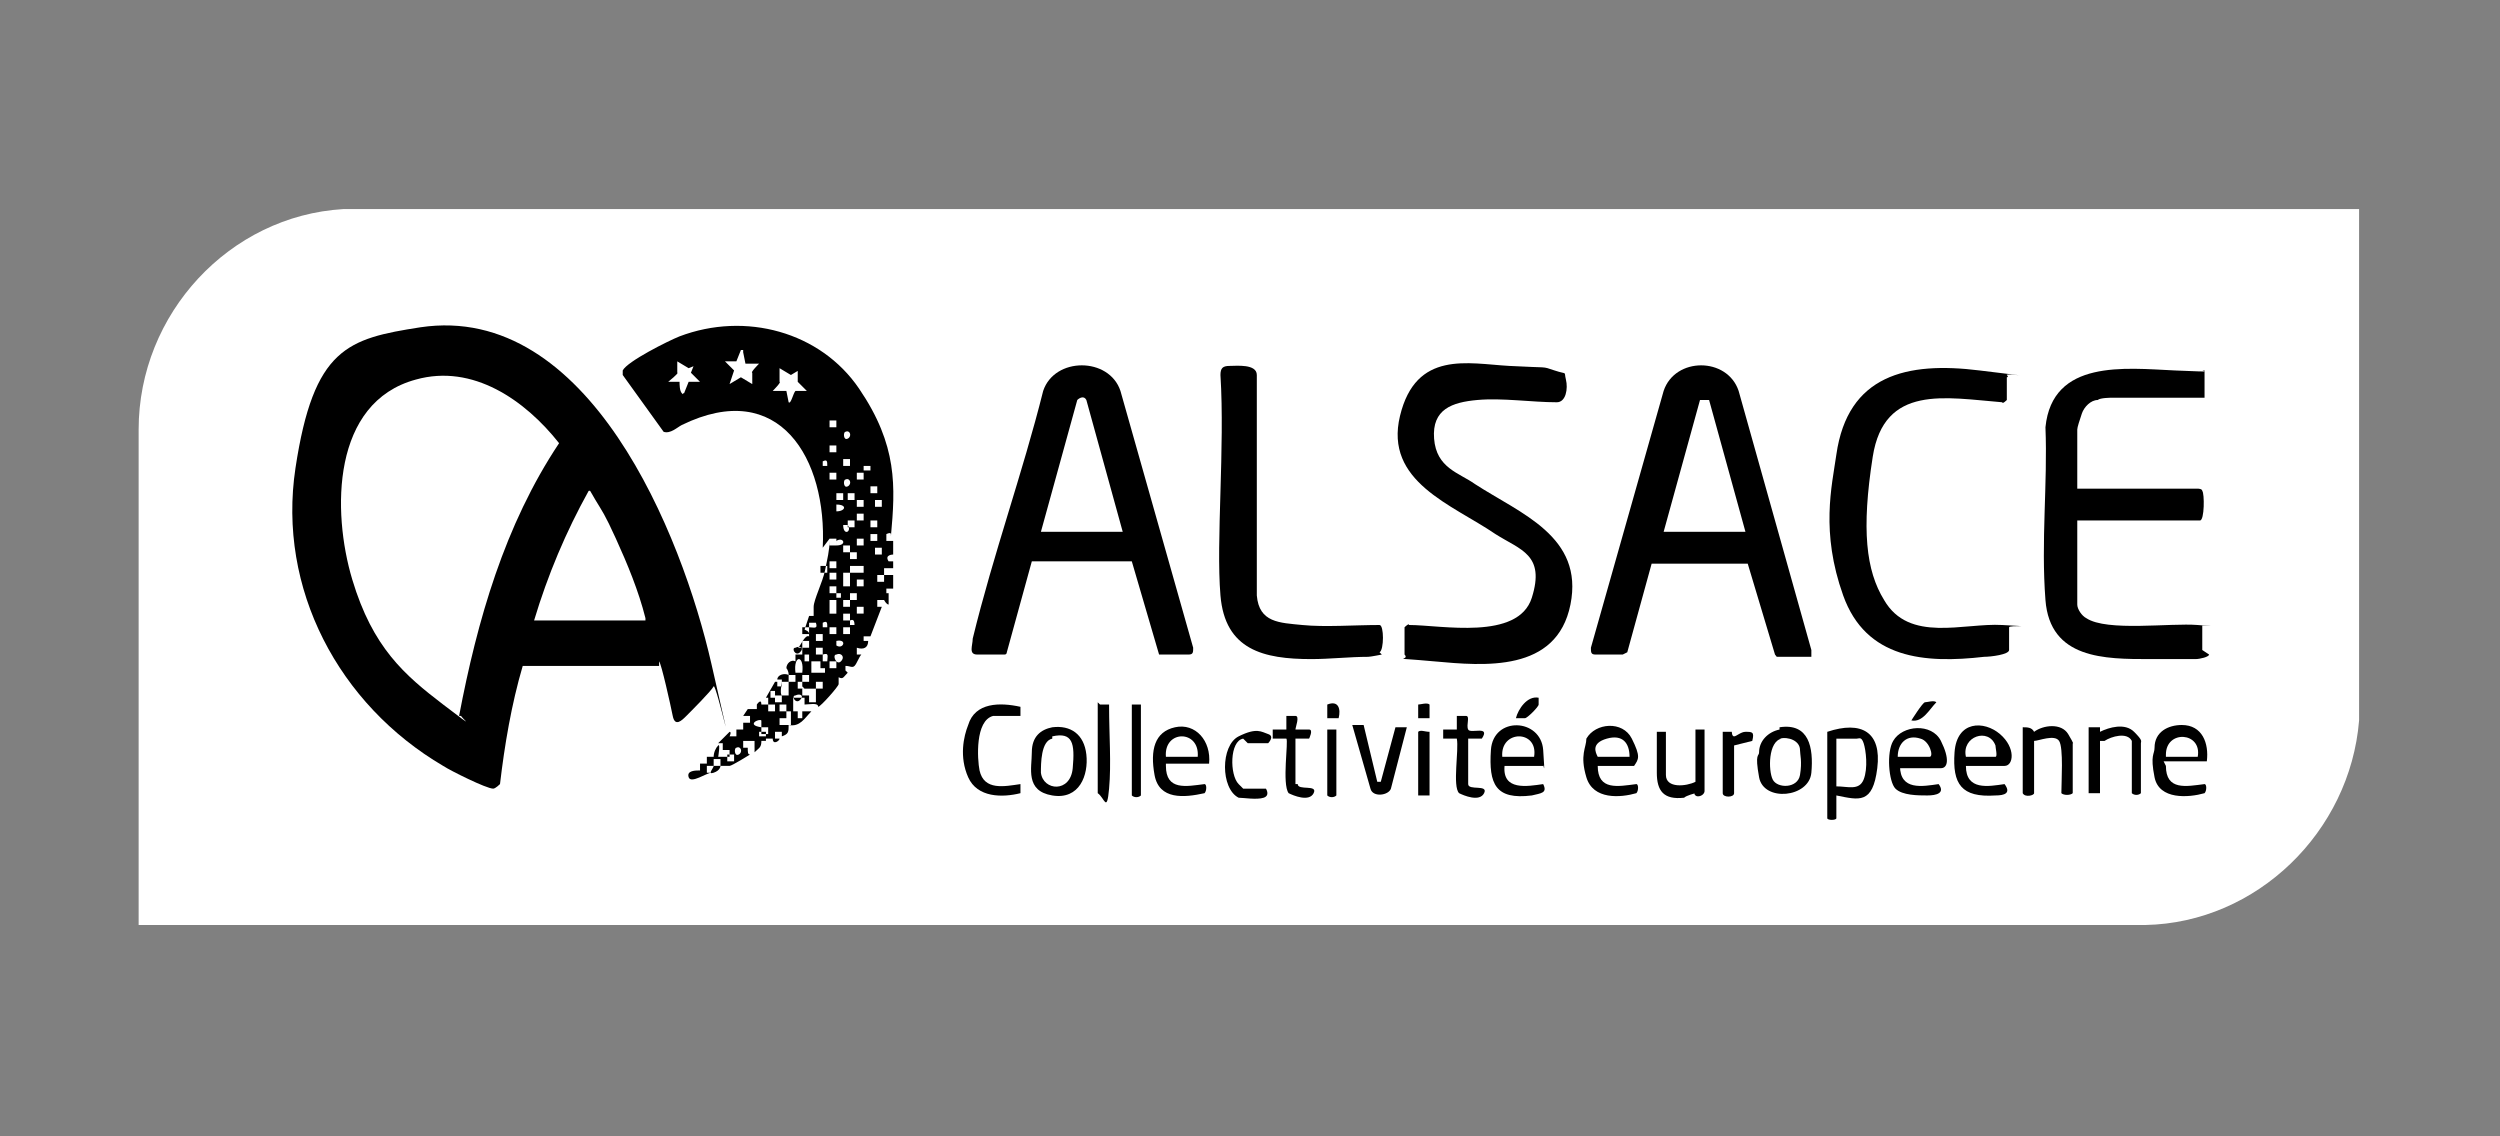 <?xml version="1.0" encoding="UTF-8"?>
<svg id="Calque_1" xmlns="http://www.w3.org/2000/svg" width="110" height="50" version="1.1" viewBox="0 0 110 50">
  <rect x="0" y="0" width="110" height="50" fill="#808080" stroke="none"/>
  <!-- Generator: Adobe Illustrator 29.1.0, SVG Export Plug-In . SVG Version: 2.1.0 Build 142)  -->
  <path d="M103.8,9.2H15.1c-5,.3-9,4.6-9,9.7v21.8s0,0,0,0h88.3c4.9-.1,9-4.1,9.4-9V9.2Z" fill="#fff"/>
  <path d="M29,29.3h-6c-.5,1.7-.8,3.5-1,5.2,0,0-.2.2-.3.2-.3,0-1.9-.8-2.2-1-4.6-2.7-7.3-7.8-6.5-13.1s2.3-5.7,5.5-6.2c7.4-1.1,11.5,9.1,12.8,14.8s.2.8.1,1-1,1.1-1.2,1.3-.5.5-.6,0-.5-2.3-.6-2.4ZM20.2,31.5c.8-4.2,2-8.4,4.4-12-1.5-1.9-3.8-3.5-6.3-2.8-3.7,1-3.7,5.8-2.8,8.8s2.3,4.2,4,5.5.7.5.8.5ZM28.4,27.2c-.3-1.2-.8-2.4-1.3-3.5s-.6-1.2-.9-1.7-.2-.4-.3-.4c-1,1.8-1.8,3.7-2.4,5.7h4.9Z"/>
  <path d="M36.2,24.1c.2-3.9-1.9-7.5-6.2-5.4-.2.1-.5.4-.8.3l-1.8-2.5c0,0,0-.1,0-.2.2-.4,2-1.3,2.5-1.5,2.9-1.1,6.2-.2,7.9,2.3s1.6,4.3,1.4,6.5c0,0,0,0,0-.1s-.2,0-.2,0v.3s.3,0,.3,0c0,0,0,.6,0,.6,0,0-.4,0-.2.3h.2s0,.3,0,.3h-.4c0,0,0,.2,0,.3,0,0-.2,0-.3,0v.3s.3,0,.3,0c0-.1,0-.2,0-.3.1,0,.3,0,.4,0v.6c-.1,0-.3,0-.3,0v.2c0,0,.1,0,.1,0v.5c-.1,0-.2-.2-.2-.2h-.3s0,.3,0,.3h.2s-.5,1.3-.5,1.3h-.3c0,0,0,.2,0,.2h.2c0,.3-.2.4-.5.3v.3s.2,0,.2,0c-.1.1-.2.4-.3.5s-.2,0-.4,0v.2s.1.1.1.1c-.2.2-.2.3-.4.2,0,.1,0,.2,0,.3s-.8,1-.9,1c0-.2-.4-.1-.6-.1,0,0,0-.2,0-.3h-.5c0,0,0,.4,0,.6,0,0-.2,0-.3,0,0,0,0-.2,0-.3h-.3s0,.3,0,.3c0,0,.2,0,.3,0,0,.1,0,.2,0,.3h-.3s0,.3,0,.3h.5c0-.2,0-.4,0-.6.1,0,.2,0,.3,0,0,0,0,.2,0,.3h.2c0,0,0-.2,0-.3.1,0,.3,0,.4,0-.3.3-.5.7-1,.6,0,.3,0,.4-.3.5v-.2s-.3,0-.3,0v.3s.2,0,.2,0c0,.1-.3.3-.3,0,0,0-.2,0-.3,0,0,0,0-.2,0-.3h-.3s0,.2,0,.2c0,0,.2,0,.3,0,0,0,0,.2,0,.2h.2c0,0-.4,0-.4,0,0,.3-.1.3-.3.5v-.2s-.3,0-.3,0c0,.2,0,.3.1.3,0,0-.8.5-.9.5s-.4,0-.4,0,0,.2-.3.3,0-.2,0-.3c0,0,.2,0,.3,0v-.3s-.3,0-.3,0c0,0,0,.2,0,.3,0,0-.2,0-.3,0v.3s.2,0,.2,0c-.2,0-.9.5-1,.2s.3-.3.5-.3v-.3s.3,0,.3,0v-.3s.3,0,.3,0c0-.2.1-.4.2-.5s0,.5,0,.5h.5s0-.3,0-.3h-.3s0-.3,0-.3c0,0-.3,0-.2,0l.5-.5c.1,0,0,.2,0,.2h.3s0-.3,0-.3h.3s0-.3,0-.3h.3c0,0,0-.3,0-.3,0,0-.4,0-.3,0l.2-.3h.4c0,0,0-.2,0-.2,0,0,.2-.3.2,0,0,0,.2,0,.3,0,0,0,0,.2,0,.3h.3s0-.3,0-.3c0,0-.2,0-.3,0,0,0,0-.2,0-.3,0,0,.2,0,.3,0v-.3s-.2,0-.2,0c0,0,0,.2,0,.3,0,0-.3,0-.2,0l.4-.7h.1s0,.2,0,.2h.2s0-.3,0-.3c0,0-.3,0-.2,0,0-.2.3-.3.5-.2,0-.2-.1-.3-.1-.3,0-.2.2-.4.4-.3v-.3s.3,0,.3,0v-.3s-.3,0-.2,0,.3-.6.5-.5c0-.2,0-.2-.2-.3l.2-.6h.2c0-.1,0-.3,0-.4,0-.3.4-1.1.5-1.6s.2-.9.2-1.3v.2c0,0,.3,0,.3,0v-.3c0,0-.3,0-.3,0ZM32.7,15.4h-.1c0,0-.2.5-.2.5h-.5s.4.4.4.4l-.2.6.5-.3.5.3v-.5c-.1,0,.3-.4.3-.4h-.6s-.1-.5-.1-.5ZM30.8,16l-.5.2-.5-.3v.5c.1,0-.4.4-.4.4h.5c0,.1,0,.4.1.5s0,0,.1,0l.2-.5h.5s-.4-.4-.4-.4l.2-.5ZM35.3,16.2l-.5.3-.5-.3v.6c.1,0-.3.4-.3.4h.6s.1.5.1.5c.1.1.2-.4.3-.5h.5s-.4-.4-.4-.4v-.6ZM36.8,18.5h-.3v.3h.3v-.3ZM37.2,19c-.1,0-.1.4.1.3s.1-.4-.1-.3ZM36.8,19.6h-.3v.3h.3v-.3ZM36.4,20.5c0-.2,0-.3-.2-.2v.2c0,0,.2,0,.2,0ZM37.4,20.2h-.3v.3h.3v-.3ZM38.3,20.5h-.3s0,.2,0,.2h.3s0-.2,0-.2ZM36.8,20.8h-.3v.3h.3v-.3ZM38,20.8h-.3v.3h.3v-.3ZM37.2,21.1c-.1,0-.1.4.1.3s.1-.4-.1-.3ZM38.6,21.4h-.3v.3h.3v-.3ZM37.1,21.9v-.2c0,0-.3,0-.3,0v.3s.3,0,.3,0ZM37.6,21.7h-.3v.3h.3v-.3ZM38,22h-.3v.3h.3v-.3ZM38.8,22h-.3v.3h.3v-.3ZM36.8,22.5c.4,0,.5-.3,0-.3v.3ZM38,22.6h-.3v.3h.3v-.3ZM37.6,22.9h-.3v.3h.3v-.3ZM38.6,22.9h-.3v.3h.3v-.3ZM37.1,23.1c0,.5.4.3.2,0h-.2ZM38.6,23.5h-.3v.3h.3v-.3ZM36.8,24c.5,0,.3-.4,0-.2v.2ZM38,23.7h-.3v.3h.3v-.3ZM37.4,24.3c0,0,0-.2,0-.3h-.3s0,.3,0,.3c0,0,.2,0,.3,0,0,0,0,.2,0,.3h.3s0-.3,0-.3c0,0-.2,0-.3,0ZM38.8,24.1h-.3v.3h.3v-.3ZM36.8,24.7h-.3v.3h.3v-.3ZM36.4,24.9h-.3v.3h.3v-.3ZM37.4,25.2c0,0-.2,0-.3,0v.6s.3,0,.3,0c0-.2,0-.4,0-.6.2,0,.4,0,.6,0v-.3s-.6,0-.6,0c0,0,0,.2,0,.3ZM36.8,25.2h-.3v.3h.3v-.3ZM38,25.5h-.3v.3h.3v-.3ZM36.8,25.8h-.3v.3h.3v-.3ZM37.1,26.1h-.3v.2s0,0,0,0h.2s0-.3,0-.3ZM37.4,26.4c0,0-.2,0-.3,0v.3s.3,0,.3,0c0,0,0-.2,0-.3,0,0,.2,0,.3,0v-.3s-.3,0-.3,0c0,0,0,.2,0,.3ZM36.8,26.4h-.3v.6h.3v-.6ZM38,26.7h-.3v.3h.3v-.3ZM37.4,27h-.3v.3h.3v-.3ZM35.6,27.6c.2,0,.4.1.3-.2h-.3s0,.2,0,.2ZM36.4,27.6c0-.2,0-.3-.2-.2v.2c0,0,.2,0,.2,0ZM37.6,27.6c0-.2,0-.4-.2-.3v.2c0,0,.2,0,.2,0ZM35.6,27.6h-.3v.3h.3v-.3ZM36.8,27.6h-.3v.3h.3v-.3ZM37.4,27.6h-.3v.3h.3v-.3ZM36.2,27.9h-.3v.3h.3v-.3ZM35.6,28.2h-.3v.3h.3v-.3ZM36.8,28.2v.2c.3.2.5-.3,0-.2ZM35,28.5c-.2,0,0,.4.2.2s0-.3-.2-.2ZM36.2,28.5h-.3v.3h.3v-.3ZM35.6,29.1c0,0,0-.2,0-.3h-.2c0,0,0,.3,0,.3,0,0,.2,0,.3,0,0,.2,0,.4,0,.5h.6s0-.2,0-.2h-.2c0,0,0-.3,0-.3-.1,0-.2,0-.3,0ZM36.4,29.1c0-.2.1-.4-.2-.3v.3s.2,0,.2,0ZM36.8,28.8c-.2,0,0,.5.2.3s0-.4-.2-.3ZM35.3,29.6c.1-.8-.4-.8-.3,0h.3ZM36.8,29.1h-.3v.3h.3v-.3ZM34.7,30c0,0-.2,0-.3,0,0,.1-.1.5,0,.6h.3c0-.2,0-.4,0-.6,0,0,.2,0,.3,0v-.3s-.3,0-.3,0c0,0,0,.2,0,.3ZM35.6,29.7h-.3v.3h.3v-.3ZM35.3,30.2v-.2c0,0-.2,0-.2,0h0s0,.3,0,.3h.3ZM36.2,30h-.3v.3h.3v-.3ZM35.9,30.3h-.6s0,.3,0,.3h.3s0,.3,0,.3h.3s0-.5,0-.5ZM34.4,30.6h-.3v.3h.3v-.3ZM35,30.6c-.2,0,0,.4.2.2s0-.3-.2-.2ZM33.5,32c0,0,0,.2,0,.3h.3s0-.3,0-.3c0,0-.2,0-.3,0,0,0,0-.2,0-.3-.1-.1-.7.2,0,.3ZM33.2,32.6h-.5v.3h.5v-.3ZM32.4,32.9c-.1,0-.1.4.1.3s.1-.4-.1-.3ZM32.3,33.2h-.3v.3h.3v-.3Z"/>
  <path d="M49.8,24.7h-4.4s-1.1,4-1.1,4c0,0,0,.1-.1.1-.1,0-1,0-1.2,0-.4,0-.2-.4-.2-.7.9-3.7,2.2-7.3,3.1-10.9.5-1.5,2.9-1.5,3.4,0l3.2,11.3c0,.2,0,.3-.2.3s-.9,0-1.1,0-.1,0-.2,0l-1.2-4.1ZM49.4,23.4l-1.6-5.8c-.1-.2-.3-.1-.4,0l-1.6,5.8h3.7Z"/>
  <path d="M72.7,24.7l-1.1,4c0,0,0,0-.2.1-.2,0-1,0-1.2,0s-.2-.1-.2-.3l3.2-11.3c.5-1.5,2.8-1.5,3.3,0l3.2,11.4v.3c-.2,0-1.2,0-1.4,0s-.1,0-.2-.1l-1.2-4h-4.4ZM73.1,23.4h3.7l-1.6-5.8c-.1,0-.3,0-.4,0l-1.6,5.8Z"/>
  <path d="M97.2,28.8c0,.1-.4.2-.6.2-.6,0-1.3,0-2,0-2,0-4.4,0-4.6-2.6s.1-5.1,0-7.6c.3-3,3.5-2.6,5.7-2.5s.9,0,1.3,0c0,0,0,.1,0,.1v1.1c0,0-.1,0-.1,0h-4c0,0-.5,0-.6.1-.3,0-.6.3-.7.6s-.2.6-.2.7v2.6h5.3s.2,0,.2.1c.1.1.1,1.3-.1,1.3h-5.4v3.2s0,.4,0,.5c0,.2.2.5.4.6.9.6,3.7.2,4.9.3s.1,0,.2,0v1.1Z"/>
  <path d="M61.8,27.6c0,0,.2-.2.2-.1,1.4,0,4.8.7,5.4-1.2s-.5-2.1-1.6-2.8c-1.9-1.3-4.9-2.3-4.2-5.2s3-2.3,4.8-2.2,1.4,0,2,.2.4,0,.5.4,0,1-.4,1c-1.1,0-2.4-.2-3.5-.1s-2,.4-1.9,1.7,1.1,1.5,1.8,2c2,1.3,4.8,2.3,4.2,5.3s-3.8,2.7-6,2.5-1,0-1.3-.3v-1Z"/>
  <path d="M88.4,28.6c0,.2-.8.3-1.1.3-2.6.3-5.2.1-6.2-2.7s-.5-4.8-.3-6.2c.5-3.5,3.1-4.1,6.3-3.7s1.1.1,1.2.2,0,.1,0,.1v1s-.2.2-.2.1c-2.5-.2-5.2-.8-5.7,2.4s-.3,5,.5,6.3c1.1,1.9,3.5,1,5.2,1.1s.3,0,.3.1c0,.3,0,.7,0,1Z"/>
  <path d="M60.8,28.8c0,0-.5.1-.6.1-.8,0-1.7.1-2.5.1-2.1,0-3.8-.4-4-2.8s.2-6.5,0-9.7c0-.3.1-.4.4-.4s1.2-.1,1.2.4v9.7c.1,1.2,1,1.2,2,1.3s2.3,0,3.4,0c.2,0,.2,1.1,0,1.2Z"/>
  <path d="M80.8,35v1c0,.1-.4.1-.4,0v-3.8c1.5-.5,2.4,0,2.2,1.6s-.8,1.4-1.8,1.2ZM80.8,34.6c.5,0,1,.2,1.2-.3s.1-1.3,0-1.6-.2-.2-.3-.2h-.9v2.1Z"/>
  <path d="M83.6,33.7c0,1.1,1,.9,1.7.8.3.4-.1.5-.5.5s-1.1,0-1.4-.3-.4-1.6-.1-2.1c.4-.7,1.7-.8,2.1,0s.3,1.2,0,1.2h-1.8ZM83.6,33.3h1.3c.2,0,0-.7-.4-.8-.6-.2-1,.2-1,.8Z"/>
  <path d="M86.5,33.7c0,1.1,1,.9,1.7.8.3.4,0,.5-.4.5-1.5.1-1.9-.5-1.8-1.9s1.3-1.4,2-.8.6,1.4.2,1.4h-1.8ZM86.5,33.3h1.3c.1,0,0-.4,0-.5-.3-.8-1.5-.4-1.3.5Z"/>
  <path d="M66.2,33.7c-.1,1.1,1,.9,1.7.8.2.4-.1.4-.5.5-1.6.2-1.9-.5-1.8-2s2.2-1.4,2.3,0,0,.5,0,.7h-1.8ZM67.5,33.3c.2-1.2-1.5-1.2-1.4,0h1.4Z"/>
  <path d="M51.3,33.7c0,1.1.9.9,1.7.8.1,0,.1.3,0,.4-.9.2-2,.3-2.2-.8s0-1.9.9-2.1,1.6.6,1.5,1.6c0,0-.1,0-.1,0h-1.8ZM52.7,33.3c.1-1.2-1.5-1.2-1.4,0h1.4Z"/>
  <path d="M70.3,33.7c0,1.1.9.9,1.7.8.1,0,.1.3,0,.4-.7.2-1.9.3-2.2-.7s0-1.3,0-1.7c.4-.7,1.6-.8,2,0s.3.9.1,1.2h-1.8ZM71.7,33.3c0-.6-.3-1-1-.8s-.5.6-.4.8h1.3Z"/>
  <path d="M95.3,33.7c0,1.1.9.9,1.7.8.1,0,.1.3,0,.4-.7.2-2,.3-2.2-.7s0-1,0-1.3c0-.7.6-1,1.2-1,.9,0,1.2.8,1.1,1.6,0,0-.1,0-.1,0h-1.8ZM96.7,33.3c.2-1.1-1.4-1.2-1.4-.1s0,0,0,.1h1.3Z"/>
  <path d="M46.3,32c.8-.1,1.4.3,1.5,1.2s-.3,2-1.5,1.8-.9-1.2-.9-1.9.4-1,.9-1.1ZM46.3,32.5c-.5.1-.5,1.1-.5,1.5.1.8,1.3.9,1.4-.2s0-1.6-.9-1.4Z"/>
  <path d="M78.3,32c1.3-.2,1.5.9,1.4,2s-2.1,1.3-2.3.2,0-.9,0-1.1c0-.5.4-.9.9-1ZM78.4,32.5c-.6.1-.6,1.4-.4,1.8s1.1.4,1.2-.2,0-.9,0-1.1c0-.4-.5-.6-.9-.5Z"/>
  <path d="M73.3,32.1v2c0,.6.9.5,1.3.3v-2.3h.4s0,.1,0,.1v2.6c0,.2-.3.3-.4.2s0-.1,0-.1c0,0-.4.1-.5.2-.9.1-1.2-.3-1.2-1.1s0-1.4,0-1.7,0-.1,0-.1h.4Z"/>
  <path d="M89.5,32.6v2.3c0,.1-.4.2-.5,0v-2.9c.2,0,.4,0,.5.2.4-.3,1.2-.4,1.5.1s.2.4.2.4v2.2c-.1.1-.4.1-.5,0,0-.5.1-2-.1-2.3s-.9,0-1.1,0Z"/>
  <path d="M43.7,31.5c-.8.2-.7,1.9-.6,2.4.2.9,1.1.7,1.8.6v.4c-.8.2-1.9.2-2.3-.7s-.2-1.8,0-2.3c.3-1,1.4-1,2.3-.8v.4c-.3,0-.9,0-1.2,0Z"/>
  <path d="M92.4,32.6v2.3c-.2,0-.3,0-.5,0v-2.9h.5s0,.2,0,.2c.4-.2,1.1-.4,1.5,0s.3.4.3.5v2.2c-.1.1-.3.1-.4,0v-1.9s0-.4,0-.4c-.2-.4-.9-.2-1.2,0Z"/>
  <path d="M60.7,34.6l.7-2.6h.5s-.7,2.7-.7,2.7c-.1.3-.8.4-.9,0l-.8-2.8h.5c0,0,.6,2.5.6,2.5h.2Z"/>
  <path d="M64.6,34.5c0,.3.9,0,.7.4s-.9.1-1.1,0c-.3-.3,0-1.9-.1-2.4h-.6c0,0,0-.4,0-.4h.6s0-.6,0-.6h.4c.2,0,0,.4.1.6.1.2,1-.2.6.4h-.6s0,2,0,2Z"/>
  <path d="M57.1,34.5c0,.3.9,0,.7.4s-.9.1-1.1,0c-.3-.4,0-2.3-.1-2.4h-.6c0,0,0-.4,0-.4h.6s0-.6,0-.6h.4c.2,0,0,.5,0,.6h.6c.2,0,0,.4,0,.4h-.6s0,2,0,2Z"/>
  <path d="M54.7,32.5c-.6.1-.6,1.6-.2,2s.2.2.2.2h1c0,0,.2.3-.1.4s-.9,0-1.1,0c-.8-.4-.8-2.3,0-2.7s1-.2,1.3-.1,0,.4,0,.4c-.2,0-.7,0-.9,0Z"/>
  <path d="M48.4,31h.4s0,.1,0,.1c0,1.2.1,2.5,0,3.6s-.2.4-.5.2v-4Z"/>
  <path d="M76.3,32.6v2.3c0,.2-.5.2-.5,0v-2.7h0c0,0,.4,0,.4,0,0,0,0,.2.1.2s.3-.2.5-.2c.3,0,.4,0,.3.4l-.8.2Z"/>
  <path d="M50.2,31v4c-.1.1-.3.1-.4,0v-4h.4Z"/>
  <path d="M62.9,32.1v2.9c-.2,0-.3,0-.5,0v-2.8c.1-.1.3,0,.5,0Z"/>
  <path d="M58.8,32.1v2.9c-.1.1-.3.1-.4,0v-2.9h.4Z"/>
  <path d="M67.7,30.8c0,0,0,.1,0,.2s-.5.6-.6.6c-.1,0-.3,0-.4,0,.1-.4.5-1,1-.9Z"/>
  <path d="M84.1,31.7c0,0,.5-.8.6-.8.1,0,.4-.1.5,0-.3.3-.6.9-1.1.8Z"/>
  <path d="M62.9,31.6h-.5s0-.6,0-.6c.1,0,.4-.1.5,0v.6Z"/>
  <path d="M58.4,31.6v-.6c.5-.2.6.2.5.6h-.5Z"/>
</svg>